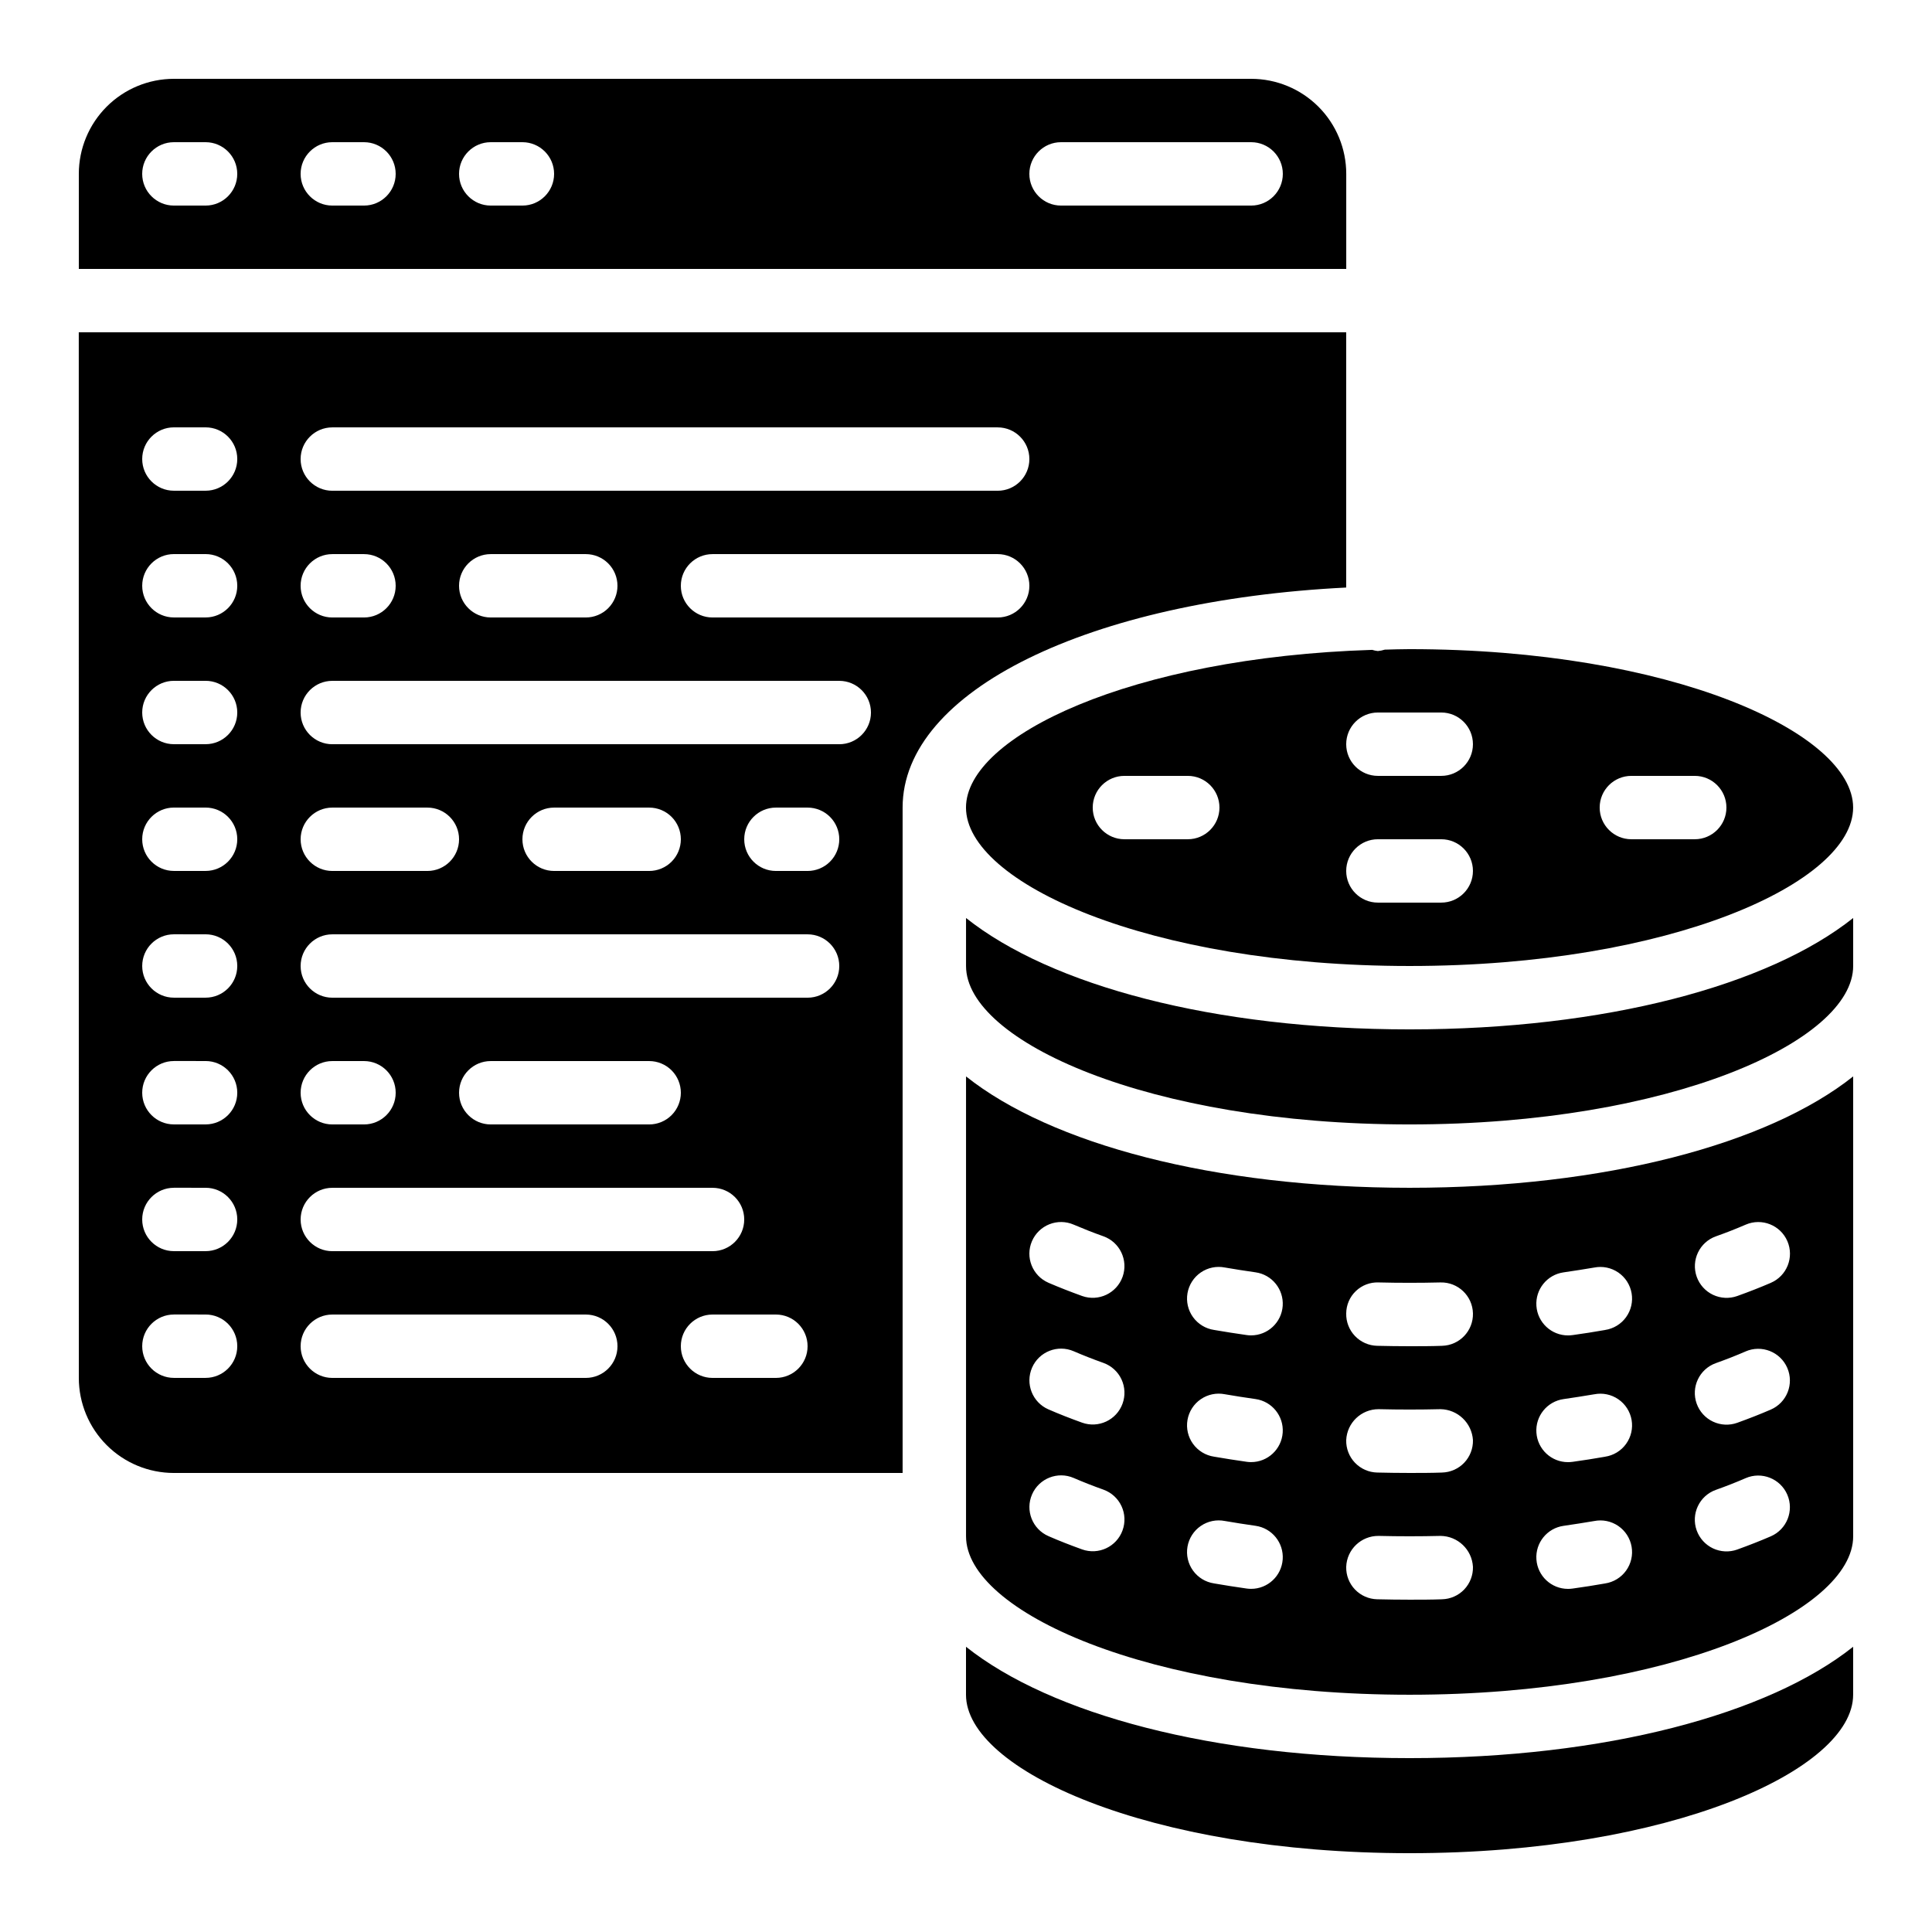 <?xml version="1.0" encoding="UTF-8"?>
<!-- Uploaded to: ICON Repo, www.svgrepo.com, Generator: ICON Repo Mixer Tools -->
<svg fill="#000000" width="800px" height="800px" version="1.1" viewBox="144 144 512 512" xmlns="http://www.w3.org/2000/svg">
 <g>
  <path d="m164.89 509.16c0 6.684 2.656 13.09 7.379 17.812 4.723 4.727 11.133 7.379 17.812 7.379h193.12v-176.33c0-31 49.492-54.914 117.55-58.316l0.004-67.637h-335.88zm184.73 0h-16.793c-4.637 0-8.398-3.758-8.398-8.395 0-4.641 3.762-8.398 8.398-8.398h16.793c4.637 0 8.398 3.758 8.398 8.398 0 4.637-3.762 8.395-8.398 8.395zm58.777-201.52h-75.57c-4.637 0-8.398-3.758-8.398-8.395 0-4.641 3.762-8.398 8.398-8.398h75.57c4.637 0 8.398 3.758 8.398 8.398 0 4.637-3.762 8.395-8.398 8.395zm-176.33-50.379h176.33c4.637 0 8.398 3.758 8.398 8.395 0 4.637-3.762 8.398-8.398 8.398h-176.33c-4.637 0-8.398-3.762-8.398-8.398 0-4.637 3.762-8.395 8.398-8.395zm75.57 41.984c0 2.227-0.883 4.359-2.457 5.938-1.578 1.574-3.711 2.457-5.938 2.457h-25.191c-4.637 0-8.398-3.758-8.398-8.395 0-4.641 3.762-8.398 8.398-8.398h25.191c2.227 0 4.359 0.883 5.938 2.461 1.574 1.574 2.457 3.707 2.457 5.938zm-75.57-8.398h8.398-0.004c4.641 0 8.398 3.758 8.398 8.398 0 4.637-3.758 8.395-8.398 8.395h-8.395c-4.637 0-8.398-3.758-8.398-8.395 0-4.641 3.762-8.398 8.398-8.398zm0 33.586h134.35c4.637 0 8.398 3.762 8.398 8.398s-3.762 8.398-8.398 8.398h-134.35c-4.637 0-8.398-3.762-8.398-8.398s3.762-8.398 8.398-8.398zm134.35 41.984c0 2.227-0.883 4.363-2.457 5.938-1.574 1.574-3.711 2.461-5.938 2.461h-8.398c-4.637 0-8.395-3.762-8.395-8.398 0-4.637 3.758-8.395 8.395-8.395h8.398c2.227 0 4.363 0.883 5.938 2.457 1.574 1.574 2.457 3.711 2.457 5.938zm-41.984 0c0 2.227-0.883 4.363-2.457 5.938-1.574 1.574-3.711 2.461-5.938 2.461h-25.191c-4.637 0-8.398-3.762-8.398-8.398 0-4.637 3.762-8.395 8.398-8.395h25.191c2.227 0 4.363 0.883 5.938 2.457 1.574 1.574 2.457 3.711 2.457 5.938zm-92.363-8.395h25.191c4.637 0 8.395 3.758 8.395 8.395 0 4.637-3.758 8.398-8.395 8.398h-25.191c-4.637 0-8.398-3.762-8.398-8.398 0-4.637 3.762-8.395 8.398-8.395zm0 33.586h125.95c4.637 0 8.395 3.758 8.395 8.398 0 4.637-3.758 8.395-8.395 8.395h-125.95c-4.637 0-8.398-3.758-8.398-8.395 0-4.641 3.762-8.398 8.398-8.398zm92.363 41.984c0 2.227-0.883 4.363-2.457 5.938-1.574 1.574-3.711 2.461-5.938 2.461h-41.984c-4.637 0-8.398-3.762-8.398-8.398 0-4.637 3.762-8.398 8.398-8.398h41.984c2.227 0 4.363 0.887 5.938 2.461 1.574 1.574 2.457 3.711 2.457 5.938zm-92.363-8.398h8.398-0.004c4.641 0 8.398 3.762 8.398 8.398 0 4.637-3.758 8.398-8.398 8.398h-8.395c-4.637 0-8.398-3.762-8.398-8.398 0-4.637 3.762-8.398 8.398-8.398zm0 33.586 100.76 0.004c4.637 0 8.398 3.758 8.398 8.395 0 4.641-3.762 8.398-8.398 8.398h-100.76c-4.637 0-8.398-3.758-8.398-8.398 0-4.637 3.762-8.395 8.398-8.395zm0 33.586h67.176v0.004c4.637 0 8.395 3.758 8.395 8.398 0 4.637-3.758 8.395-8.395 8.395h-67.176c-4.637 0-8.398-3.758-8.398-8.395 0-4.641 3.762-8.398 8.398-8.398zm-41.984-235.11h8.398c4.637 0 8.395 3.758 8.395 8.395 0 4.637-3.758 8.398-8.395 8.398h-8.398c-4.637 0-8.398-3.762-8.398-8.398 0-4.637 3.762-8.395 8.398-8.395zm0 33.586h8.398c4.637 0 8.395 3.758 8.395 8.398 0 4.637-3.758 8.395-8.395 8.395h-8.398c-4.637 0-8.398-3.758-8.398-8.395 0-4.641 3.762-8.398 8.398-8.398zm0 33.586h8.398c4.637 0 8.395 3.762 8.395 8.398s-3.758 8.398-8.395 8.398h-8.398c-4.637 0-8.398-3.762-8.398-8.398s3.762-8.398 8.398-8.398zm0 33.586 8.398 0.004c4.637 0 8.395 3.758 8.395 8.395 0 4.637-3.758 8.398-8.395 8.398h-8.398c-4.637 0-8.398-3.762-8.398-8.398 0-4.637 3.762-8.395 8.398-8.395zm0 33.586 8.398 0.004c4.637 0 8.395 3.758 8.395 8.398 0 4.637-3.758 8.395-8.395 8.395h-8.398c-4.637 0-8.398-3.758-8.398-8.395 0-4.641 3.762-8.398 8.398-8.398zm0 33.586 8.398 0.004c4.637 0 8.395 3.762 8.395 8.398 0 4.637-3.758 8.398-8.395 8.398h-8.398c-4.637 0-8.398-3.762-8.398-8.398 0-4.637 3.762-8.398 8.398-8.398zm0 33.586 8.398 0.008c4.637 0 8.395 3.758 8.395 8.395 0 4.641-3.758 8.398-8.395 8.398h-8.398c-4.637 0-8.398-3.758-8.398-8.398 0-4.637 3.762-8.395 8.398-8.395zm0 33.586 8.398 0.008c4.637 0 8.395 3.758 8.395 8.398 0 4.637-3.758 8.395-8.395 8.395h-8.398c-4.637 0-8.398-3.758-8.398-8.395 0-4.641 3.762-8.398 8.398-8.398z"/>
  <path d="m400 580.41v12.719c0 19.859 48.281 41.984 117.55 41.984 69.273 0 117.55-22.125 117.55-41.984v-12.719c-22.496 17.891-65.672 29.512-117.55 29.512-51.883 0-95.062-11.621-117.55-29.512z"/>
  <path d="m635.11 387.28c-22.496 17.895-65.672 29.516-117.55 29.516-51.883 0-95.059-11.621-117.55-29.516v12.723c0 19.859 48.281 41.984 117.55 41.984 69.273 0 117.55-22.125 117.55-41.984z"/>
  <path d="m635.11 429.26c-22.496 17.895-65.672 29.516-117.55 29.516-51.883 0-95.059-11.621-117.55-29.516v121.88c0 19.859 48.281 41.984 117.55 41.984 69.273 0 117.55-22.125 117.55-41.984zm-217.63 43.664c0.883-2.047 2.539-3.66 4.606-4.481 2.07-0.824 4.383-0.793 6.43 0.09 2.519 1.074 5.141 2.117 7.883 3.09 4.371 1.551 6.656 6.356 5.102 10.727-1.555 4.371-6.356 6.652-10.727 5.102-3.106-1.121-6.078-2.285-8.91-3.5v-0.004c-4.254-1.836-6.219-6.777-4.383-11.031zm24.008 76.637c-1.578 4.356-6.383 6.609-10.742 5.039-3.098-1.117-6.078-2.277-8.902-3.512h0.004c-4.254-1.855-6.195-6.805-4.34-11.059 1.852-4.25 6.805-6.195 11.059-4.34 2.504 1.082 5.133 2.113 7.894 3.098h-0.004c2.098 0.762 3.805 2.32 4.746 4.34 0.945 2.019 1.047 4.332 0.285 6.426zm0-33.586c-1.578 4.352-6.383 6.606-10.742 5.035-3.098-1.117-6.078-2.277-8.902-3.512l0.004 0.004c-4.254-1.855-6.195-6.805-4.34-11.059 1.852-4.254 6.805-6.195 11.059-4.34 2.504 1.082 5.133 2.113 7.894 3.098h-0.004c2.098 0.758 3.805 2.32 4.746 4.34 0.945 2.019 1.047 4.328 0.285 6.426zm34.082 49.086c-0.398 0-0.793-0.027-1.184-0.082-2.926-0.414-5.812-0.867-8.656-1.359v-0.004c-2.238-0.332-4.242-1.555-5.566-3.391-1.324-1.832-1.852-4.121-1.465-6.348 0.387-2.227 1.656-4.203 3.519-5.484s4.164-1.754 6.383-1.316c2.652 0.453 5.383 0.891 8.137 1.277 4.359 0.621 7.496 4.504 7.191 8.895-0.309 4.394-3.957 7.805-8.359 7.812zm0-33.586c-0.398 0-0.793-0.027-1.184-0.086-2.926-0.414-5.812-0.867-8.656-1.359-2.238-0.336-4.242-1.559-5.566-3.391-1.324-1.832-1.852-4.121-1.465-6.348 0.387-2.231 1.656-4.207 3.519-5.484 1.863-1.281 4.164-1.758 6.383-1.32 2.652 0.453 5.383 0.891 8.137 1.277 4.359 0.621 7.496 4.504 7.191 8.898-0.309 4.394-3.957 7.805-8.359 7.812zm0-33.586c-0.398 0-0.793-0.027-1.184-0.086-2.926-0.414-5.812-0.867-8.656-1.359-2.238-0.336-4.242-1.559-5.566-3.391-1.324-1.836-1.852-4.125-1.465-6.352s1.656-4.203 3.519-5.484 4.164-1.754 6.383-1.316c2.652 0.453 5.383 0.891 8.137 1.277 4.359 0.621 7.496 4.504 7.191 8.898-0.309 4.391-3.957 7.801-8.359 7.812zm50.566 69.938c-2.824 0.105-5.695 0.105-8.582 0.105-2.887 0-5.762-0.043-8.59-0.109-2.227-0.051-4.344-0.984-5.883-2.594-1.539-1.609-2.375-3.766-2.32-5.996 0.156-4.613 3.973-8.254 8.59-8.203 5.414 0.133 10.992 0.133 16.406 0 4.578 0.043 8.336 3.633 8.59 8.203 0.051 2.231-0.785 4.387-2.32 5.996-1.539 1.609-3.656 2.543-5.883 2.594zm0-33.586c-2.824 0.105-5.695 0.105-8.582 0.105-2.887 0-5.762-0.043-8.59-0.109-2.227-0.051-4.344-0.984-5.883-2.594-1.539-1.613-2.375-3.769-2.32-5.996 0.203-4.594 3.988-8.211 8.59-8.203 5.414 0.133 10.992 0.133 16.406 0 4.562 0.082 8.297 3.648 8.59 8.203 0.051 2.227-0.785 4.383-2.32 5.996-1.539 1.609-3.656 2.543-5.883 2.594zm0-33.586c-2.824 0.105-5.695 0.105-8.582 0.105-2.887 0-5.762-0.043-8.59-0.109-2.227-0.051-4.344-0.984-5.883-2.598-1.539-1.609-2.375-3.766-2.32-5.992 0.016-2.238 0.938-4.375 2.559-5.922 1.617-1.547 3.793-2.371 6.031-2.281 5.414 0.133 10.992 0.133 16.406 0 4.637-0.109 8.484 3.566 8.59 8.203 0.105 4.637-3.566 8.48-8.203 8.59zm43.227 62.977c-2.84 0.5-5.723 0.953-8.656 1.359v-0.004c-0.395 0.055-0.789 0.086-1.188 0.082-4.402-0.008-8.051-3.418-8.355-7.809-0.309-4.394 2.832-8.277 7.191-8.898 2.754-0.387 5.484-0.84 8.137-1.277 2.215-0.438 4.516 0.035 6.379 1.316 1.863 1.281 3.133 3.258 3.519 5.484 0.387 2.227-0.141 4.516-1.465 6.352-1.32 1.832-3.328 3.055-5.562 3.391zm0-33.586c-2.84 0.5-5.723 0.953-8.656 1.359v-0.004c-0.395 0.055-0.789 0.082-1.188 0.082-4.402-0.008-8.051-3.418-8.355-7.812-0.309-4.391 2.832-8.277 7.191-8.898 2.754-0.387 5.484-0.84 8.137-1.277v0.004c2.215-0.441 4.516 0.035 6.379 1.316 1.863 1.277 3.133 3.258 3.519 5.484 0.387 2.227-0.141 4.516-1.465 6.348-1.32 1.836-3.328 3.055-5.562 3.391zm0-33.586c-2.84 0.5-5.723 0.953-8.656 1.359v-0.008c-0.395 0.059-0.789 0.086-1.188 0.086-4.402-0.012-8.051-3.422-8.355-7.812-0.309-4.394 2.832-8.277 7.191-8.898 2.754-0.387 5.484-0.84 8.137-1.277 2.215-0.438 4.516 0.039 6.379 1.316 1.863 1.281 3.133 3.258 3.519 5.484 0.387 2.231-0.141 4.519-1.465 6.352-1.32 1.832-3.328 3.055-5.562 3.391zm43.914 54.68c-2.828 1.227-5.793 2.383-8.891 3.5v0.004c-2.098 0.75-4.406 0.641-6.422-0.309-2.016-0.953-3.57-2.664-4.324-4.762-1.566-4.363 0.703-9.176 5.07-10.742 2.754-0.98 5.387-2.016 7.902-3.106h-0.004c4.258-1.844 9.203 0.117 11.043 4.371 1.84 4.258-0.117 9.203-4.375 11.043zm0-33.586c-2.828 1.227-5.793 2.383-8.891 3.5-2.098 0.754-4.406 0.641-6.422-0.309-2.016-0.949-3.57-2.66-4.324-4.758-1.566-4.367 0.703-9.176 5.07-10.742 2.754-0.98 5.387-2.016 7.902-3.106l-0.004-0.004c4.258-1.84 9.203 0.117 11.043 4.375 1.84 4.258-0.117 9.203-4.375 11.043zm0-33.586c-2.832 1.219-5.801 2.383-8.902 3.492h0.004c-2.102 0.746-4.41 0.625-6.422-0.328-2.012-0.957-3.562-2.676-4.309-4.773-1.551-4.371 0.73-9.176 5.102-10.727 2.754-0.973 5.383-2.016 7.894-3.098 4.262-1.832 9.203 0.137 11.035 4.398 1.828 4.262-0.141 9.203-4.402 11.031z"/>
  <path d="m517.55 316.03c-2.234 0-4.375 0.082-6.566 0.133-0.594 0.191-1.207 0.316-1.832 0.371-0.508-0.051-1.012-0.156-1.504-0.312-63.906 1.992-107.65 22.898-107.65 41.793 0 19.859 48.281 41.984 117.55 41.984 69.273 0 117.55-22.125 117.55-41.984s-48.281-41.984-117.55-41.984zm-58.777 50.383-16.793-0.004c-4.641 0-8.398-3.758-8.398-8.395 0-4.641 3.758-8.398 8.398-8.398h16.793c4.637 0 8.395 3.758 8.395 8.398 0 4.637-3.758 8.395-8.395 8.395zm67.176 16.793-16.797-0.004c-4.637 0-8.395-3.758-8.395-8.395 0-4.637 3.758-8.398 8.395-8.398h16.793c4.641 0 8.398 3.762 8.398 8.398 0 4.637-3.758 8.395-8.398 8.395zm0-33.586-16.797-0.004c-4.637 0-8.395-3.758-8.395-8.395 0-4.641 3.758-8.398 8.395-8.398h16.793c4.641 0 8.398 3.758 8.398 8.398 0 4.637-3.758 8.395-8.398 8.395zm67.176 16.793-16.797-0.004c-4.637 0-8.398-3.758-8.398-8.395 0-4.641 3.762-8.398 8.398-8.398h16.793c4.637 0 8.398 3.758 8.398 8.398 0 4.637-3.762 8.395-8.398 8.395z"/>
  <path d="m475.57 164.89h-285.49c-6.68 0-13.09 2.656-17.812 7.379s-7.379 11.133-7.379 17.812v25.191h335.88v-25.191c0-6.68-2.656-13.09-7.379-17.812-4.727-4.723-11.133-7.379-17.812-7.379zm-277.09 33.59h-8.398c-4.637 0-8.398-3.762-8.398-8.398s3.762-8.398 8.398-8.398h8.398c4.637 0 8.395 3.762 8.395 8.398s-3.758 8.398-8.395 8.398zm41.984 0h-8.398c-4.637 0-8.398-3.762-8.398-8.398s3.762-8.398 8.398-8.398h8.398-0.004c4.641 0 8.398 3.762 8.398 8.398s-3.758 8.398-8.398 8.398zm41.984 0h-8.398c-4.637 0-8.398-3.762-8.398-8.398s3.762-8.398 8.398-8.398h8.398-0.004c4.641 0 8.398 3.762 8.398 8.398s-3.758 8.398-8.398 8.398zm193.12 0h-50.383c-4.637 0-8.395-3.762-8.395-8.398s3.758-8.398 8.395-8.398h50.383c4.637 0 8.395 3.762 8.395 8.398s-3.758 8.398-8.395 8.398z"/>
 </g>
</svg>